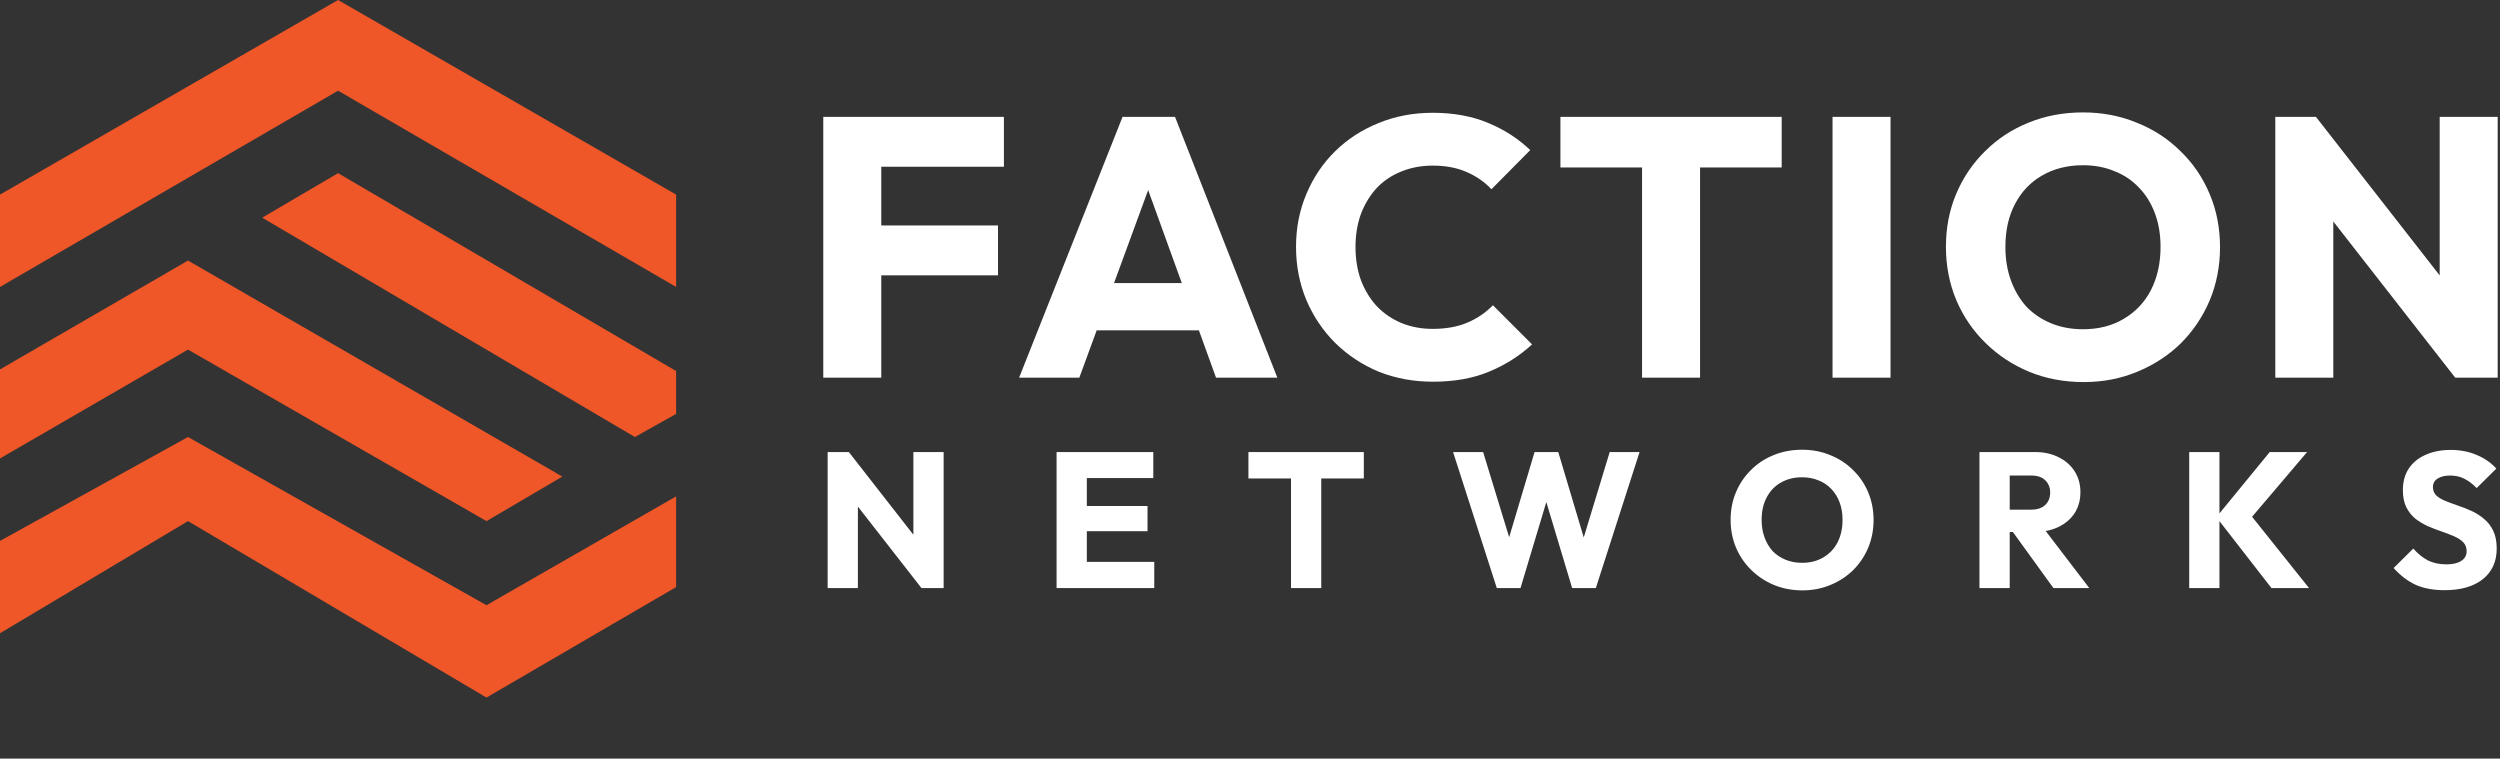 <svg width="758" height="230" viewBox="0 0 758 230" fill="none" xmlns="http://www.w3.org/2000/svg">
<rect x="0" y="0" width="758" height="230" fill="#333333" stroke="none"/>
<path fill-rule="evenodd" clip-rule="evenodd" d="M631.782 115.844C625.809 115.844 620.283 114.799 615.206 112.708C610.203 110.617 605.798 107.705 601.99 103.972C598.182 100.239 595.232 95.908 593.142 90.98C591.051 85.977 590.006 80.601 590.006 74.852C590.006 69.028 591.051 63.652 593.142 58.724C595.232 53.796 598.144 49.503 601.878 45.844C605.611 42.111 609.979 39.236 614.982 37.22C620.059 35.129 625.585 34.084 631.558 34.084C637.456 34.084 642.907 35.129 647.91 37.22C652.987 39.236 657.392 42.111 661.126 45.844C664.934 49.503 667.883 53.833 669.974 58.836C672.064 63.764 673.11 69.14 673.11 74.964C673.11 80.713 672.064 86.089 669.974 91.092C667.883 96.02 664.971 100.351 661.238 104.084C657.504 107.743 653.099 110.617 648.022 112.708C643.019 114.799 637.606 115.844 631.782 115.844ZM631.558 99.828C636.262 99.828 640.368 98.783 643.878 96.692C647.462 94.601 650.224 91.689 652.166 87.956C654.107 84.148 655.078 79.78 655.078 74.852C655.078 71.119 654.518 67.759 653.398 64.772C652.278 61.711 650.672 59.097 648.582 56.932C646.491 54.692 643.99 53.012 641.078 51.892C638.24 50.697 635.067 50.1 631.558 50.1C626.854 50.1 622.71 51.145 619.126 53.236C615.616 55.252 612.891 58.127 610.95 61.86C609.008 65.519 608.038 69.849 608.038 74.852C608.038 78.585 608.598 81.983 609.718 85.044C610.838 88.105 612.406 90.756 614.422 92.996C616.512 95.161 619.014 96.841 621.926 98.036C624.838 99.231 628.048 99.828 631.558 99.828ZM689.872 114.5V35.428H702.192L739.712 83.501V35.428H757.296V114.5H744.416L707.456 67.145V114.5H689.872ZM555.625 35.428V114.5H573.209V35.428H555.625ZM497.87 114.5V50.772H473.118V35.428H540.206V50.772H515.454V114.5H497.87ZM418.044 112.708C423.121 114.724 428.609 115.732 434.508 115.732C440.929 115.732 446.567 114.724 451.42 112.708C456.348 110.692 460.716 107.929 464.524 104.42L452.652 92.548C450.487 94.788 447.911 96.543 444.924 97.812C441.937 99.081 438.428 99.716 434.396 99.716C430.961 99.716 427.788 99.119 424.876 97.924C422.039 96.729 419.575 95.049 417.484 92.884C415.468 90.719 413.863 88.105 412.668 85.044C411.548 81.983 410.988 78.585 410.988 74.852C410.988 71.193 411.548 67.833 412.668 64.772C413.863 61.711 415.468 59.097 417.484 56.932C419.575 54.767 422.039 53.124 424.876 52.004C427.788 50.809 430.961 50.212 434.396 50.212C438.279 50.212 441.676 50.847 444.588 52.116C447.575 53.385 450.113 55.14 452.204 57.38L463.964 45.508C460.305 41.999 456.012 39.236 451.084 37.22C446.231 35.204 440.668 34.196 434.396 34.196C428.497 34.196 423.009 35.241 417.932 37.332C412.929 39.348 408.561 42.185 404.828 45.844C401.095 49.503 398.183 53.833 396.092 58.836C394.001 63.764 392.956 69.103 392.956 74.852C392.956 80.601 394.001 85.977 396.092 90.98C398.183 95.908 401.095 100.239 404.828 103.972C408.636 107.705 413.041 110.617 418.044 112.708ZM308.999 114.5L340.359 35.428H356.263L387.287 114.5H368.695L363.508 100.164H332.515L327.255 114.5H308.999ZM348.12 57.629L358.322 85.828H337.774L348.12 57.629ZM249.616 35.428V114.5H267.2V83.476H302.592V68.356H267.2V50.548H304.384V35.428H267.2H263.056H249.616ZM741.17 178.942C737.782 178.942 734.861 178.397 732.408 177.306C729.993 176.177 727.774 174.483 725.749 172.224L731.707 166.324C733.031 167.843 734.491 169.031 736.088 169.888C737.723 170.705 739.612 171.114 741.754 171.114C743.701 171.114 745.2 170.764 746.252 170.063C747.342 169.362 747.888 168.388 747.888 167.142C747.888 166.013 747.537 165.098 746.836 164.397C746.135 163.696 745.2 163.092 744.032 162.586C742.903 162.08 741.637 161.593 740.235 161.125C738.872 160.658 737.509 160.132 736.146 159.548C734.783 158.925 733.518 158.166 732.349 157.27C731.22 156.336 730.305 155.187 729.604 153.824C728.903 152.422 728.552 150.669 728.552 148.566C728.552 146.035 729.156 143.854 730.363 142.024C731.609 140.194 733.323 138.811 735.504 137.877C737.685 136.903 740.196 136.416 743.039 136.416C745.921 136.416 748.55 136.923 750.925 137.935C753.339 138.948 755.326 140.33 756.883 142.083L750.925 147.982C749.679 146.697 748.413 145.743 747.128 145.12C745.882 144.497 744.461 144.185 742.864 144.185C741.267 144.185 740.002 144.497 739.067 145.12C738.132 145.704 737.665 146.561 737.665 147.69C737.665 148.742 738.016 149.598 738.716 150.26C739.417 150.884 740.333 151.429 741.462 151.896C742.63 152.363 743.896 152.831 745.259 153.298C746.661 153.765 748.043 154.311 749.406 154.934C750.769 155.557 752.015 156.355 753.145 157.329C754.313 158.263 755.248 159.47 755.949 160.95C756.65 162.391 757 164.182 757 166.324C757 170.258 755.598 173.353 752.794 175.612C749.99 177.832 746.116 178.942 741.17 178.942ZM672.937 158.005L688.709 178.299H700.1L682.83 156.686L699.516 137.059H688.183L672.937 155.662V137.059H663.766V178.299H672.937V158.005ZM609.344 178.299V161.301H610.302L622.604 178.299H633.469L620.258 161.004C621.661 160.754 622.949 160.347 624.122 159.782C626.225 158.769 627.861 157.367 629.029 155.576C630.198 153.746 630.782 151.623 630.782 149.209C630.782 146.833 630.198 144.731 629.029 142.9C627.861 141.07 626.245 139.649 624.181 138.636C622.117 137.585 619.722 137.059 616.996 137.059H609.344H607.182H600.173V178.299H609.344ZM615.886 154.525H609.344V144.185H615.945C617.775 144.185 619.177 144.672 620.15 145.646C621.124 146.619 621.611 147.846 621.611 149.326C621.611 150.922 621.104 152.188 620.092 153.123C619.118 154.057 617.716 154.525 615.886 154.525ZM537.865 177.364C540.513 178.455 543.395 179 546.51 179C549.548 179 552.371 178.455 554.98 177.364C557.628 176.274 559.926 174.775 561.873 172.867C563.82 170.919 565.339 168.661 566.429 166.091C567.52 163.481 568.065 160.677 568.065 157.679C568.065 154.641 567.52 151.838 566.429 149.267C565.339 146.658 563.801 144.399 561.814 142.491C559.867 140.544 557.57 139.045 554.922 137.993C552.312 136.903 549.47 136.358 546.393 136.358C543.278 136.358 540.396 136.903 537.748 137.993C535.139 139.045 532.861 140.544 530.913 142.491C528.966 144.399 527.448 146.639 526.357 149.209C525.267 151.779 524.722 154.583 524.722 157.62C524.722 160.619 525.267 163.423 526.357 166.032C527.448 168.602 528.986 170.861 530.972 172.808C532.958 174.755 535.256 176.274 537.865 177.364ZM552.819 169.011C550.988 170.102 548.847 170.647 546.393 170.647C544.563 170.647 542.888 170.335 541.37 169.712C539.851 169.089 538.546 168.213 537.456 167.084C536.404 165.915 535.587 164.533 535.002 162.936C534.418 161.34 534.126 159.568 534.126 157.62C534.126 155.011 534.633 152.753 535.645 150.844C536.658 148.897 538.079 147.398 539.909 146.347C541.778 145.256 543.94 144.711 546.393 144.711C548.223 144.711 549.879 145.023 551.358 145.646C552.877 146.23 554.182 147.106 555.272 148.274C556.362 149.404 557.2 150.767 557.784 152.363C558.368 153.921 558.66 155.673 558.66 157.62C558.66 160.191 558.154 162.469 557.141 164.455C556.129 166.402 554.688 167.921 552.819 169.011ZM453.831 178.299L440.571 137.059H449.684L457.577 162.879L465.28 137.059H472.465L480.192 162.958L488.062 137.059H497.116L483.856 178.299H476.671L468.844 152.224L461.016 178.299H453.831ZM391.432 145.062V178.299H400.603V145.062H413.512V137.059H378.522V145.062H391.432ZM320.356 178.299V137.059H327.366H329.527H349.68V144.945H329.527V153.415H347.928V161.067H329.527V170.355H349.972V178.299H329.527H327.366H320.356ZM250.944 137.059V178.299H260.115V153.601L279.392 178.299H286.109V137.059H276.938V162.131L257.37 137.059H250.944Z" fill="white"/>
<path d="M0 87V59L102.5 0L205 59V87L102.5 27.5L0 87Z" fill="#EF5628"/>
<path d="M0 139V112L57 79L170.5 144.5L147.5 158L57 106L0 139Z" fill="#EF5628"/>
<path d="M102.5 52.5L79.5 66L192.5 132.5L205 125.5V112.5L102.5 52.5Z" fill="#EF5628"/>
<path d="M57 132.5L0 164V192L57 158L147.5 211.5L205 178V150.5L147.5 183.5L57 132.5Z" fill="#EF5628"/>
</svg>
